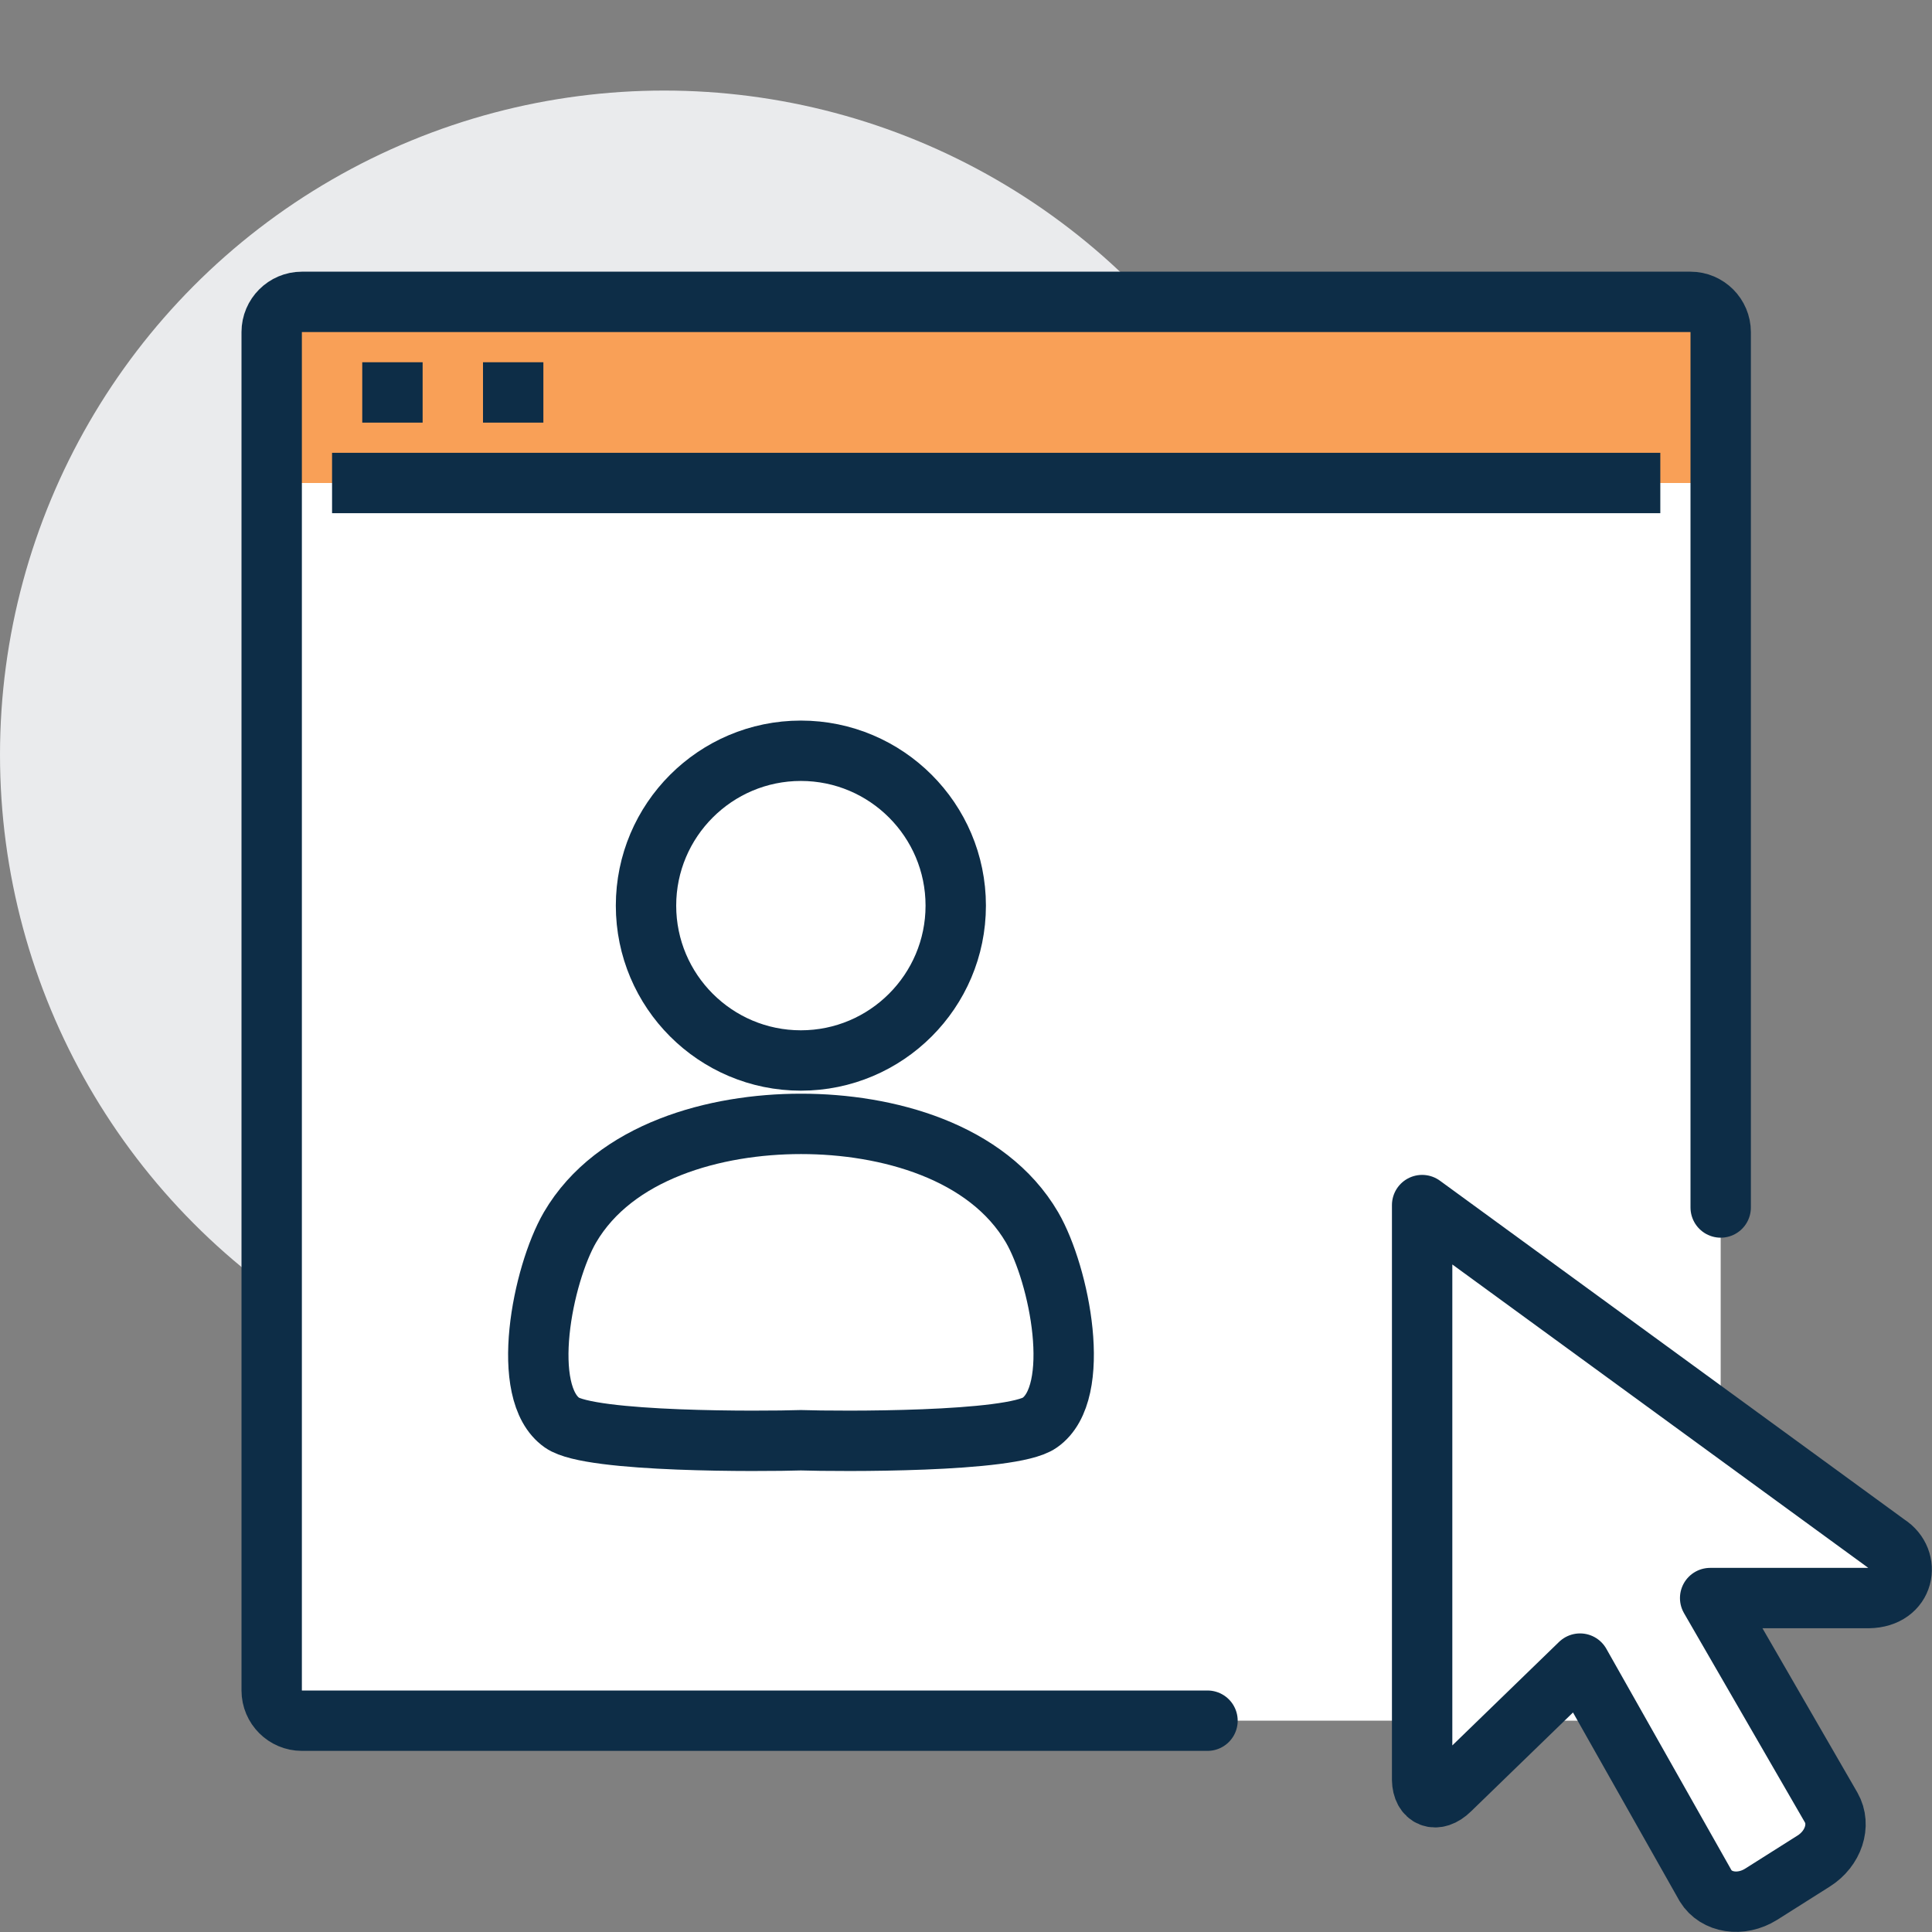 <?xml version="1.0" encoding="utf-8"?>
<!-- Generator: Adobe Illustrator 16.0.0, SVG Export Plug-In . SVG Version: 6.00 Build 0)  -->
<!DOCTYPE svg PUBLIC "-//W3C//DTD SVG 1.1//EN" "http://www.w3.org/Graphics/SVG/1.1/DTD/svg11.dtd">
<svg version="1.1" id="Layer_1" xmlns="http://www.w3.org/2000/svg" xmlns:xlink="http://www.w3.org/1999/xlink" x="0px" y="0px"
	 width="64px" height="64px" viewBox="0 0 64 64" enable-background="new 0 0 64 64" xml:space="preserve">
<rect x="0" y="0" width="64" height="64" fill="#808080" stroke="none"/>
<g>
	<g>
		<circle fill="#EAEBED" cx="22" cy="25" r="22"/>
		<path fill="#FFFFFF" d="M56,10H10c-0.55,0-1,0.45-1,1v45c0,0.55,0.45,1,1,1h46c0.55,0,1-0.45,1-1V11C57,10.45,56.55,10,56,10z"/>
		<path fill="#F9A057" d="M56,10H10c-0.55,0-1,0.45-1,1v5h48v-5C57,10.45,56.55,10,56,10z"/>
		<path fill="none" stroke="#0D2D47" stroke-width="2" stroke-linecap="round" stroke-miterlimit="10" d="M57,40V11
			c0-0.55-0.45-1-1-1H10c-0.55,0-1,0.45-1,1v45c0,0.55,0.45,1,1,1h30"/>
		<line fill="none" stroke="#0D2D47" stroke-width="2" stroke-miterlimit="10" x1="11" y1="16" x2="55" y2="16"/>
		<line fill="none" stroke="#0D2D47" stroke-width="2" stroke-miterlimit="10" x1="12" y1="13" x2="14" y2="13"/>
		<line fill="none" stroke="#0D2D47" stroke-width="2" stroke-miterlimit="10" x1="16" y1="13" x2="18" y2="13"/>
	</g>
	
		<path fill="#FFFFFF" stroke="#0D2D47" stroke-width="2" stroke-linecap="round" stroke-linejoin="round" stroke-miterlimit="10" d="
		M62.52,51.16l-15.41-11.24v19.04c0.011,0.58,0.461,0.78,0.92,0.33l4.311-4.181l4.16,7.361c0.35,0.569,1.17,0.699,1.84,0.279
		l1.74-1.1c0.65-0.41,0.91-1.19,0.58-1.771l-4.01-6.94h5.25C63.109,52.92,63.32,51.67,62.52,51.16z"/>
	<path fill="none" stroke="#0D2D47" stroke-width="2" stroke-linecap="round" stroke-miterlimit="10" d="M31.66,30
		c0,2.83-2.3,5.13-5.13,5.13c-2.83,0-5.13-2.3-5.13-5.13s2.3-5.13,5.13-5.13C29.36,24.87,31.66,27.17,31.66,30z M34.189,40.66
		c-1.479-2.53-4.81-3.43-7.649-3.43h-0.01c-2.83,0-6.17,0.899-7.65,3.43c-0.91,1.57-1.69,5.47-0.26,6.47
		c0.94,0.66,6.67,0.62,7.91,0.58c1.24,0.04,6.97,0.08,7.91-0.58C35.88,46.13,35.1,42.23,34.189,40.66z"/>
</g>
</svg>
